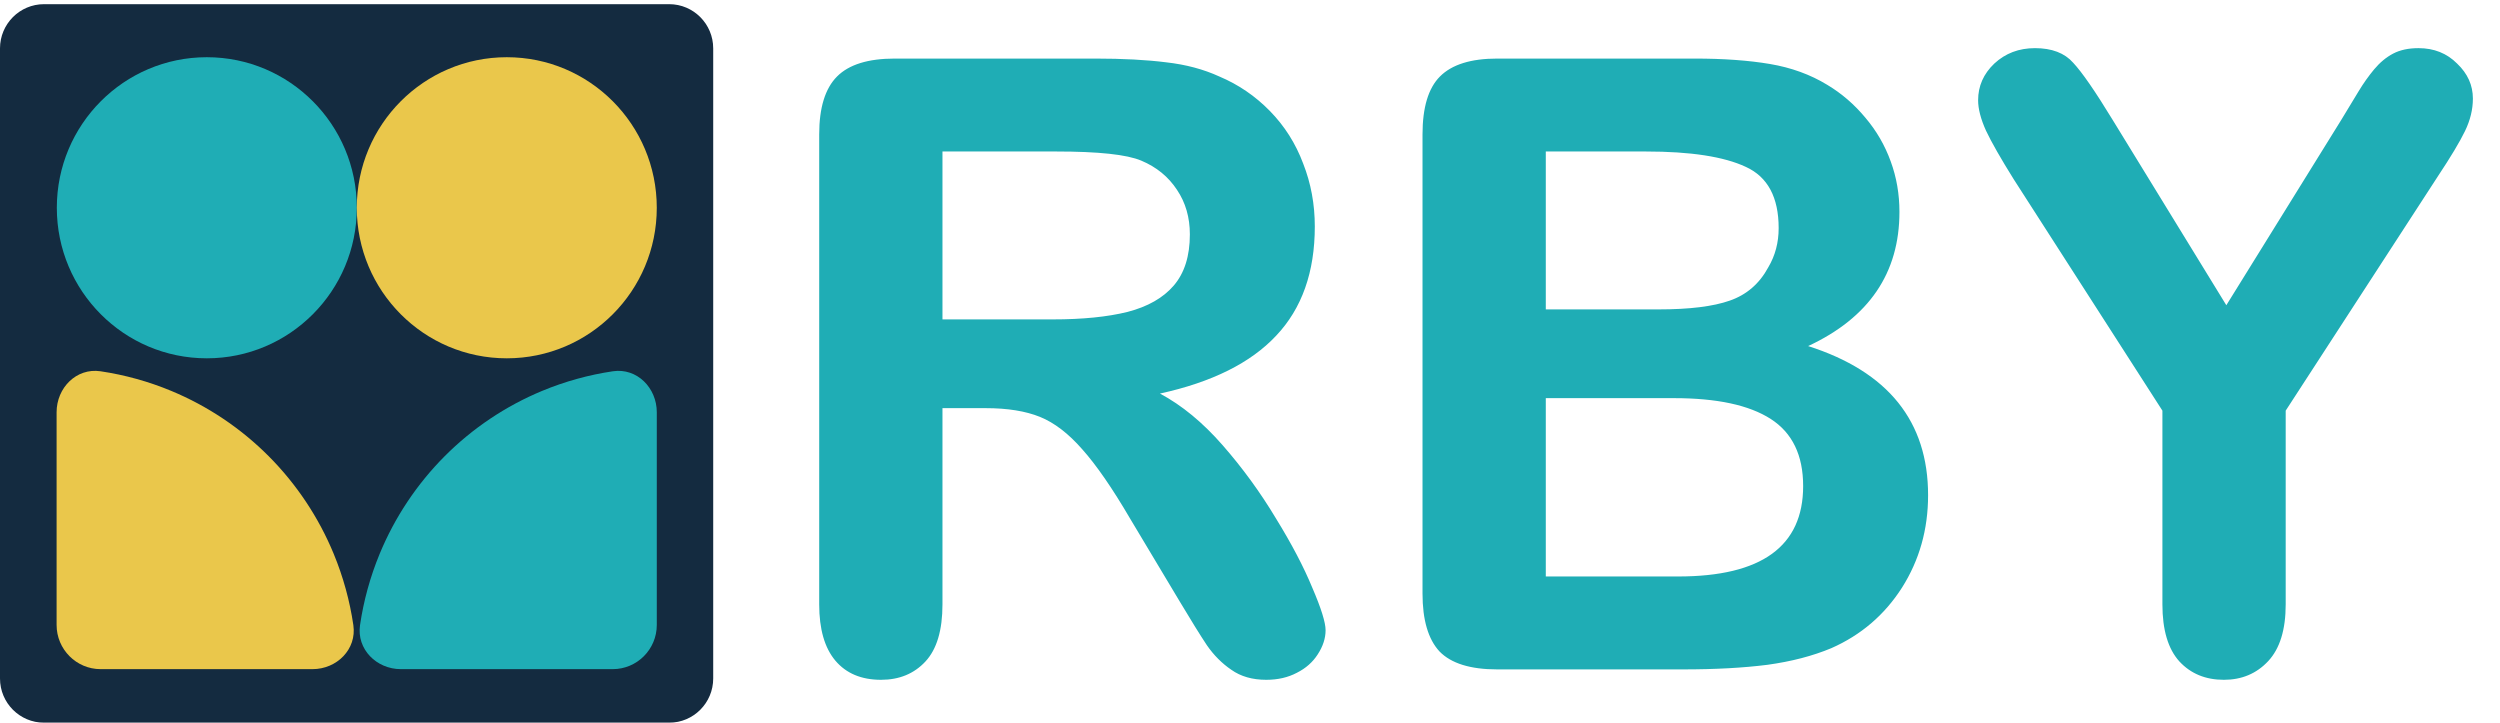 <svg width="166" height="48" viewBox="0 0 166 48" fill="none" xmlns="http://www.w3.org/2000/svg">
<g filter="url(#filter0_ii_175_1103)">
<path d="M65.446 27.101H62.58V40.132C62.58 41.847 62.203 43.111 61.45 43.922C60.697 44.734 59.714 45.139 58.501 45.139C57.197 45.139 56.186 44.715 55.469 43.867C54.753 43.018 54.395 41.773 54.395 40.132V8.924C54.395 7.154 54.789 5.872 55.58 5.079C56.37 4.285 57.647 3.889 59.411 3.889H72.723C74.56 3.889 76.131 3.972 77.436 4.138C78.74 4.285 79.916 4.599 80.963 5.079C82.231 5.613 83.352 6.379 84.326 7.375C85.3 8.371 86.035 9.533 86.531 10.861C87.046 12.17 87.303 13.563 87.303 15.038C87.303 18.063 86.448 20.48 84.739 22.287C83.049 24.095 80.477 25.376 77.022 26.133C78.474 26.907 79.861 28.051 81.184 29.563C82.507 31.076 83.683 32.69 84.712 34.405C85.759 36.102 86.568 37.642 87.137 39.025C87.725 40.39 88.019 41.331 88.019 41.847C88.019 42.382 87.845 42.917 87.496 43.452C87.165 43.968 86.705 44.374 86.118 44.669C85.529 44.983 84.85 45.139 84.078 45.139C83.159 45.139 82.387 44.918 81.763 44.475C81.138 44.051 80.596 43.507 80.137 42.843C79.696 42.179 79.089 41.202 78.317 39.91L75.038 34.433C73.862 32.422 72.805 30.891 71.868 29.84C70.95 28.789 70.012 28.069 69.057 27.682C68.101 27.295 66.898 27.101 65.446 27.101ZM70.132 10.059H62.58V21.208H69.912C71.877 21.208 73.531 21.042 74.873 20.71C76.214 20.36 77.234 19.779 77.932 18.967C78.648 18.137 79.007 17.003 79.007 15.564C79.007 14.439 78.722 13.452 78.152 12.604C77.582 11.737 76.793 11.091 75.782 10.667C74.827 10.261 72.943 10.059 70.132 10.059ZM111.764 44.448H99.416C97.634 44.448 96.357 44.051 95.585 43.258C94.832 42.446 94.455 41.165 94.455 39.413V8.924C94.455 7.135 94.841 5.853 95.613 5.079C96.403 4.285 97.671 3.889 99.416 3.889H112.508C114.437 3.889 116.109 4.009 117.524 4.249C118.939 4.488 120.207 4.949 121.328 5.632C122.283 6.204 123.128 6.932 123.863 7.818C124.598 8.684 125.159 9.653 125.545 10.723C125.93 11.774 126.123 12.89 126.123 14.07C126.123 18.128 124.102 21.097 120.06 22.979C125.37 24.675 128.025 27.977 128.025 32.883C128.025 35.152 127.446 37.199 126.289 39.025C125.131 40.833 123.569 42.17 121.603 43.037C120.372 43.553 118.957 43.922 117.359 44.143C115.76 44.346 113.895 44.448 111.764 44.448ZM111.157 26.437H102.641V38.278H111.433C116.964 38.278 119.729 36.277 119.729 32.275C119.729 30.227 119.012 28.742 117.579 27.82C116.146 26.898 114.005 26.437 111.157 26.437ZM102.641 10.059V20.544H110.138C112.177 20.544 113.748 20.35 114.851 19.963C115.972 19.576 116.826 18.838 117.414 17.75C117.873 16.975 118.103 16.108 118.103 15.149C118.103 13.102 117.377 11.746 115.925 11.082C114.474 10.4 112.26 10.059 109.283 10.059H102.641ZM143.584 40.132V27.267L133.717 11.912C132.853 10.529 132.238 9.45 131.87 8.675C131.521 7.901 131.347 7.227 131.347 6.656C131.347 5.715 131.705 4.903 132.422 4.221C133.157 3.538 134.057 3.197 135.122 3.197C136.243 3.197 137.089 3.52 137.658 4.166C138.246 4.793 139.119 6.056 140.277 7.956L147.828 20.267L155.463 7.956C155.922 7.2 156.308 6.563 156.62 6.047C156.933 5.53 157.273 5.051 157.64 4.608C158.026 4.147 158.449 3.797 158.908 3.557C159.367 3.317 159.928 3.197 160.589 3.197C161.618 3.197 162.473 3.538 163.152 4.221C163.851 4.885 164.2 5.66 164.2 6.545C164.2 7.264 164.025 7.984 163.676 8.703C163.327 9.422 162.73 10.418 161.885 11.691L151.77 27.267V40.132C151.77 41.81 151.384 43.064 150.612 43.894C149.84 44.724 148.857 45.139 147.663 45.139C146.45 45.139 145.467 44.734 144.714 43.922C143.96 43.092 143.584 41.829 143.584 40.132Z" fill="#1FADB5"/>
</g>
<g filter="url(#filter1_ii_175_1103)">
<path d="M44.433 0.277H2.925C1.309 0.277 0 1.592 0 3.213V45.051C0 46.672 1.309 47.987 2.925 47.987H44.433C46.048 47.987 47.357 46.672 47.357 45.051V3.213C47.357 1.592 46.048 0.277 44.433 0.277Z" fill="#142B40"/>
</g>
<g filter="url(#filter2_ii_175_1103)">
<path d="M3.758 27.373C3.758 25.752 5.074 24.415 6.672 24.652C8.285 24.892 9.867 25.33 11.38 25.959C13.797 26.964 15.993 28.437 17.843 30.293C19.692 32.15 21.159 34.354 22.16 36.779C22.787 38.299 23.224 39.886 23.462 41.505C23.699 43.109 22.367 44.431 20.752 44.431H6.682C5.067 44.431 3.758 43.116 3.758 41.495V27.373Z" fill="#EAC74B"/>
</g>
<g filter="url(#filter3_ii_175_1103)">
<path d="M43.611 27.373C43.611 25.752 42.294 24.415 40.697 24.652C39.083 24.892 37.502 25.33 35.988 25.959C33.571 26.964 31.375 28.437 29.526 30.293C27.676 32.15 26.209 34.354 25.208 36.779C24.581 38.299 24.145 39.886 23.906 41.505C23.67 43.109 25.001 44.431 26.616 44.431H40.686C42.301 44.431 43.611 43.116 43.611 41.495V27.373Z" fill="#1FADB5"/>
</g>
<g filter="url(#filter4_ii_175_1103)">
<path d="M13.733 23.792C19.233 23.792 23.692 19.317 23.692 13.796C23.692 8.275 19.233 3.799 13.733 3.799C8.232 3.799 3.773 8.275 3.773 13.796C3.773 19.317 8.232 23.792 13.733 23.792Z" fill="#1FADB5"/>
</g>
<g filter="url(#filter5_ii_175_1103)">
<path d="M33.651 23.792C39.151 23.792 43.61 19.317 43.61 13.796C43.61 8.275 39.151 3.799 33.651 3.799C28.15 3.799 23.691 8.275 23.691 13.796C23.691 19.317 28.15 23.792 33.651 23.792Z" fill="#EAC74B"/>
</g>
<defs>
<filter id="filter0_ii_175_1103" x="54.395" y="2.697" width="109.805" height="42.941" filterUnits="userSpaceOnUse" color-interpolation-filters="sRGB">
<feFlood flood-opacity="0" result="BackgroundImageFix"/>
<feBlend mode="normal" in="SourceGraphic" in2="BackgroundImageFix" result="shape"/>
<feColorMatrix in="SourceAlpha" type="matrix" values="0 0 0 0 0 0 0 0 0 0 0 0 0 0 0 0 0 0 127 0" result="hardAlpha"/>
<feOffset dy="0.5"/>
<feGaussianBlur stdDeviation="0.25"/>
<feComposite in2="hardAlpha" operator="arithmetic" k2="-1" k3="1"/>
<feColorMatrix type="matrix" values="0 0 0 0 1 0 0 0 0 1 0 0 0 0 1 0 0 0 0.25 0"/>
<feBlend mode="normal" in2="shape" result="effect1_innerShadow_175_1103"/>
<feColorMatrix in="SourceAlpha" type="matrix" values="0 0 0 0 0 0 0 0 0 0 0 0 0 0 0 0 0 0 127 0" result="hardAlpha"/>
<feOffset dy="-0.5"/>
<feGaussianBlur stdDeviation="0.25"/>
<feComposite in2="hardAlpha" operator="arithmetic" k2="-1" k3="1"/>
<feColorMatrix type="matrix" values="0 0 0 0 0 0 0 0 0 0 0 0 0 0 0 0 0 0 0.25 0"/>
<feBlend mode="normal" in2="effect1_innerShadow_175_1103" result="effect2_innerShadow_175_1103"/>
</filter>
<filter id="filter1_ii_175_1103" x="0" y="-0.223" width="47.355" height="48.709" filterUnits="userSpaceOnUse" color-interpolation-filters="sRGB">
<feFlood flood-opacity="0" result="BackgroundImageFix"/>
<feBlend mode="normal" in="SourceGraphic" in2="BackgroundImageFix" result="shape"/>
<feColorMatrix in="SourceAlpha" type="matrix" values="0 0 0 0 0 0 0 0 0 0 0 0 0 0 0 0 0 0 127 0" result="hardAlpha"/>
<feOffset dy="-0.5"/>
<feGaussianBlur stdDeviation="0.25"/>
<feComposite in2="hardAlpha" operator="arithmetic" k2="-1" k3="1"/>
<feColorMatrix type="matrix" values="0 0 0 0 0 0 0 0 0 0 0 0 0 0 0 0 0 0 0.2 0"/>
<feBlend mode="normal" in2="shape" result="effect1_innerShadow_175_1103"/>
<feColorMatrix in="SourceAlpha" type="matrix" values="0 0 0 0 0 0 0 0 0 0 0 0 0 0 0 0 0 0 127 0" result="hardAlpha"/>
<feOffset dy="0.5"/>
<feGaussianBlur stdDeviation="0.25"/>
<feComposite in2="hardAlpha" operator="arithmetic" k2="-1" k3="1"/>
<feColorMatrix type="matrix" values="0 0 0 0 1 0 0 0 0 1 0 0 0 0 1 0 0 0 0.25 0"/>
<feBlend mode="normal" in2="effect1_innerShadow_175_1103" result="effect2_innerShadow_175_1103"/>
</filter>
<filter id="filter2_ii_175_1103" x="3.758" y="24.125" width="19.73" height="20.807" filterUnits="userSpaceOnUse" color-interpolation-filters="sRGB">
<feFlood flood-opacity="0" result="BackgroundImageFix"/>
<feBlend mode="normal" in="SourceGraphic" in2="BackgroundImageFix" result="shape"/>
<feColorMatrix in="SourceAlpha" type="matrix" values="0 0 0 0 0 0 0 0 0 0 0 0 0 0 0 0 0 0 127 0" result="hardAlpha"/>
<feOffset dy="0.5"/>
<feGaussianBlur stdDeviation="0.25"/>
<feComposite in2="hardAlpha" operator="arithmetic" k2="-1" k3="1"/>
<feColorMatrix type="matrix" values="0 0 0 0 1 0 0 0 0 1 0 0 0 0 1 0 0 0 0.2 0"/>
<feBlend mode="normal" in2="shape" result="effect1_innerShadow_175_1103"/>
<feColorMatrix in="SourceAlpha" type="matrix" values="0 0 0 0 0 0 0 0 0 0 0 0 0 0 0 0 0 0 127 0" result="hardAlpha"/>
<feOffset dy="-0.5"/>
<feGaussianBlur stdDeviation="0.25"/>
<feComposite in2="hardAlpha" operator="arithmetic" k2="-1" k3="1"/>
<feColorMatrix type="matrix" values="0 0 0 0 0 0 0 0 0 0 0 0 0 0 0 0 0 0 0.25 0"/>
<feBlend mode="normal" in2="effect1_innerShadow_175_1103" result="effect2_innerShadow_175_1103"/>
</filter>
<filter id="filter3_ii_175_1103" x="23.879" y="24.125" width="19.73" height="20.807" filterUnits="userSpaceOnUse" color-interpolation-filters="sRGB">
<feFlood flood-opacity="0" result="BackgroundImageFix"/>
<feBlend mode="normal" in="SourceGraphic" in2="BackgroundImageFix" result="shape"/>
<feColorMatrix in="SourceAlpha" type="matrix" values="0 0 0 0 0 0 0 0 0 0 0 0 0 0 0 0 0 0 127 0" result="hardAlpha"/>
<feOffset dy="0.5"/>
<feGaussianBlur stdDeviation="0.25"/>
<feComposite in2="hardAlpha" operator="arithmetic" k2="-1" k3="1"/>
<feColorMatrix type="matrix" values="0 0 0 0 1 0 0 0 0 1 0 0 0 0 1 0 0 0 0.2 0"/>
<feBlend mode="normal" in2="shape" result="effect1_innerShadow_175_1103"/>
<feColorMatrix in="SourceAlpha" type="matrix" values="0 0 0 0 0 0 0 0 0 0 0 0 0 0 0 0 0 0 127 0" result="hardAlpha"/>
<feOffset dy="-0.5"/>
<feGaussianBlur stdDeviation="0.25"/>
<feComposite in2="hardAlpha" operator="arithmetic" k2="-1" k3="1"/>
<feColorMatrix type="matrix" values="0 0 0 0 0 0 0 0 0 0 0 0 0 0 0 0 0 0 0.25 0"/>
<feBlend mode="normal" in2="effect1_innerShadow_175_1103" result="effect2_innerShadow_175_1103"/>
</filter>
<filter id="filter4_ii_175_1103" x="3.773" y="3.299" width="19.918" height="20.994" filterUnits="userSpaceOnUse" color-interpolation-filters="sRGB">
<feFlood flood-opacity="0" result="BackgroundImageFix"/>
<feBlend mode="normal" in="SourceGraphic" in2="BackgroundImageFix" result="shape"/>
<feColorMatrix in="SourceAlpha" type="matrix" values="0 0 0 0 0 0 0 0 0 0 0 0 0 0 0 0 0 0 127 0" result="hardAlpha"/>
<feOffset dy="0.5"/>
<feGaussianBlur stdDeviation="0.25"/>
<feComposite in2="hardAlpha" operator="arithmetic" k2="-1" k3="1"/>
<feColorMatrix type="matrix" values="0 0 0 0 1 0 0 0 0 1 0 0 0 0 1 0 0 0 0.2 0"/>
<feBlend mode="normal" in2="shape" result="effect1_innerShadow_175_1103"/>
<feColorMatrix in="SourceAlpha" type="matrix" values="0 0 0 0 0 0 0 0 0 0 0 0 0 0 0 0 0 0 127 0" result="hardAlpha"/>
<feOffset dy="-0.5"/>
<feGaussianBlur stdDeviation="0.25"/>
<feComposite in2="hardAlpha" operator="arithmetic" k2="-1" k3="1"/>
<feColorMatrix type="matrix" values="0 0 0 0 0 0 0 0 0 0 0 0 0 0 0 0 0 0 0.25 0"/>
<feBlend mode="normal" in2="effect1_innerShadow_175_1103" result="effect2_innerShadow_175_1103"/>
</filter>
<filter id="filter5_ii_175_1103" x="23.691" y="3.299" width="19.918" height="20.994" filterUnits="userSpaceOnUse" color-interpolation-filters="sRGB">
<feFlood flood-opacity="0" result="BackgroundImageFix"/>
<feBlend mode="normal" in="SourceGraphic" in2="BackgroundImageFix" result="shape"/>
<feColorMatrix in="SourceAlpha" type="matrix" values="0 0 0 0 0 0 0 0 0 0 0 0 0 0 0 0 0 0 127 0" result="hardAlpha"/>
<feOffset dy="0.5"/>
<feGaussianBlur stdDeviation="0.25"/>
<feComposite in2="hardAlpha" operator="arithmetic" k2="-1" k3="1"/>
<feColorMatrix type="matrix" values="0 0 0 0 1 0 0 0 0 1 0 0 0 0 1 0 0 0 0.2 0"/>
<feBlend mode="normal" in2="shape" result="effect1_innerShadow_175_1103"/>
<feColorMatrix in="SourceAlpha" type="matrix" values="0 0 0 0 0 0 0 0 0 0 0 0 0 0 0 0 0 0 127 0" result="hardAlpha"/>
<feOffset dy="-0.5"/>
<feGaussianBlur stdDeviation="0.25"/>
<feComposite in2="hardAlpha" operator="arithmetic" k2="-1" k3="1"/>
<feColorMatrix type="matrix" values="0 0 0 0 0 0 0 0 0 0 0 0 0 0 0 0 0 0 0.25 0"/>
<feBlend mode="normal" in2="effect1_innerShadow_175_1103" result="effect2_innerShadow_175_1103"/>
</filter>
</defs>
</svg>
